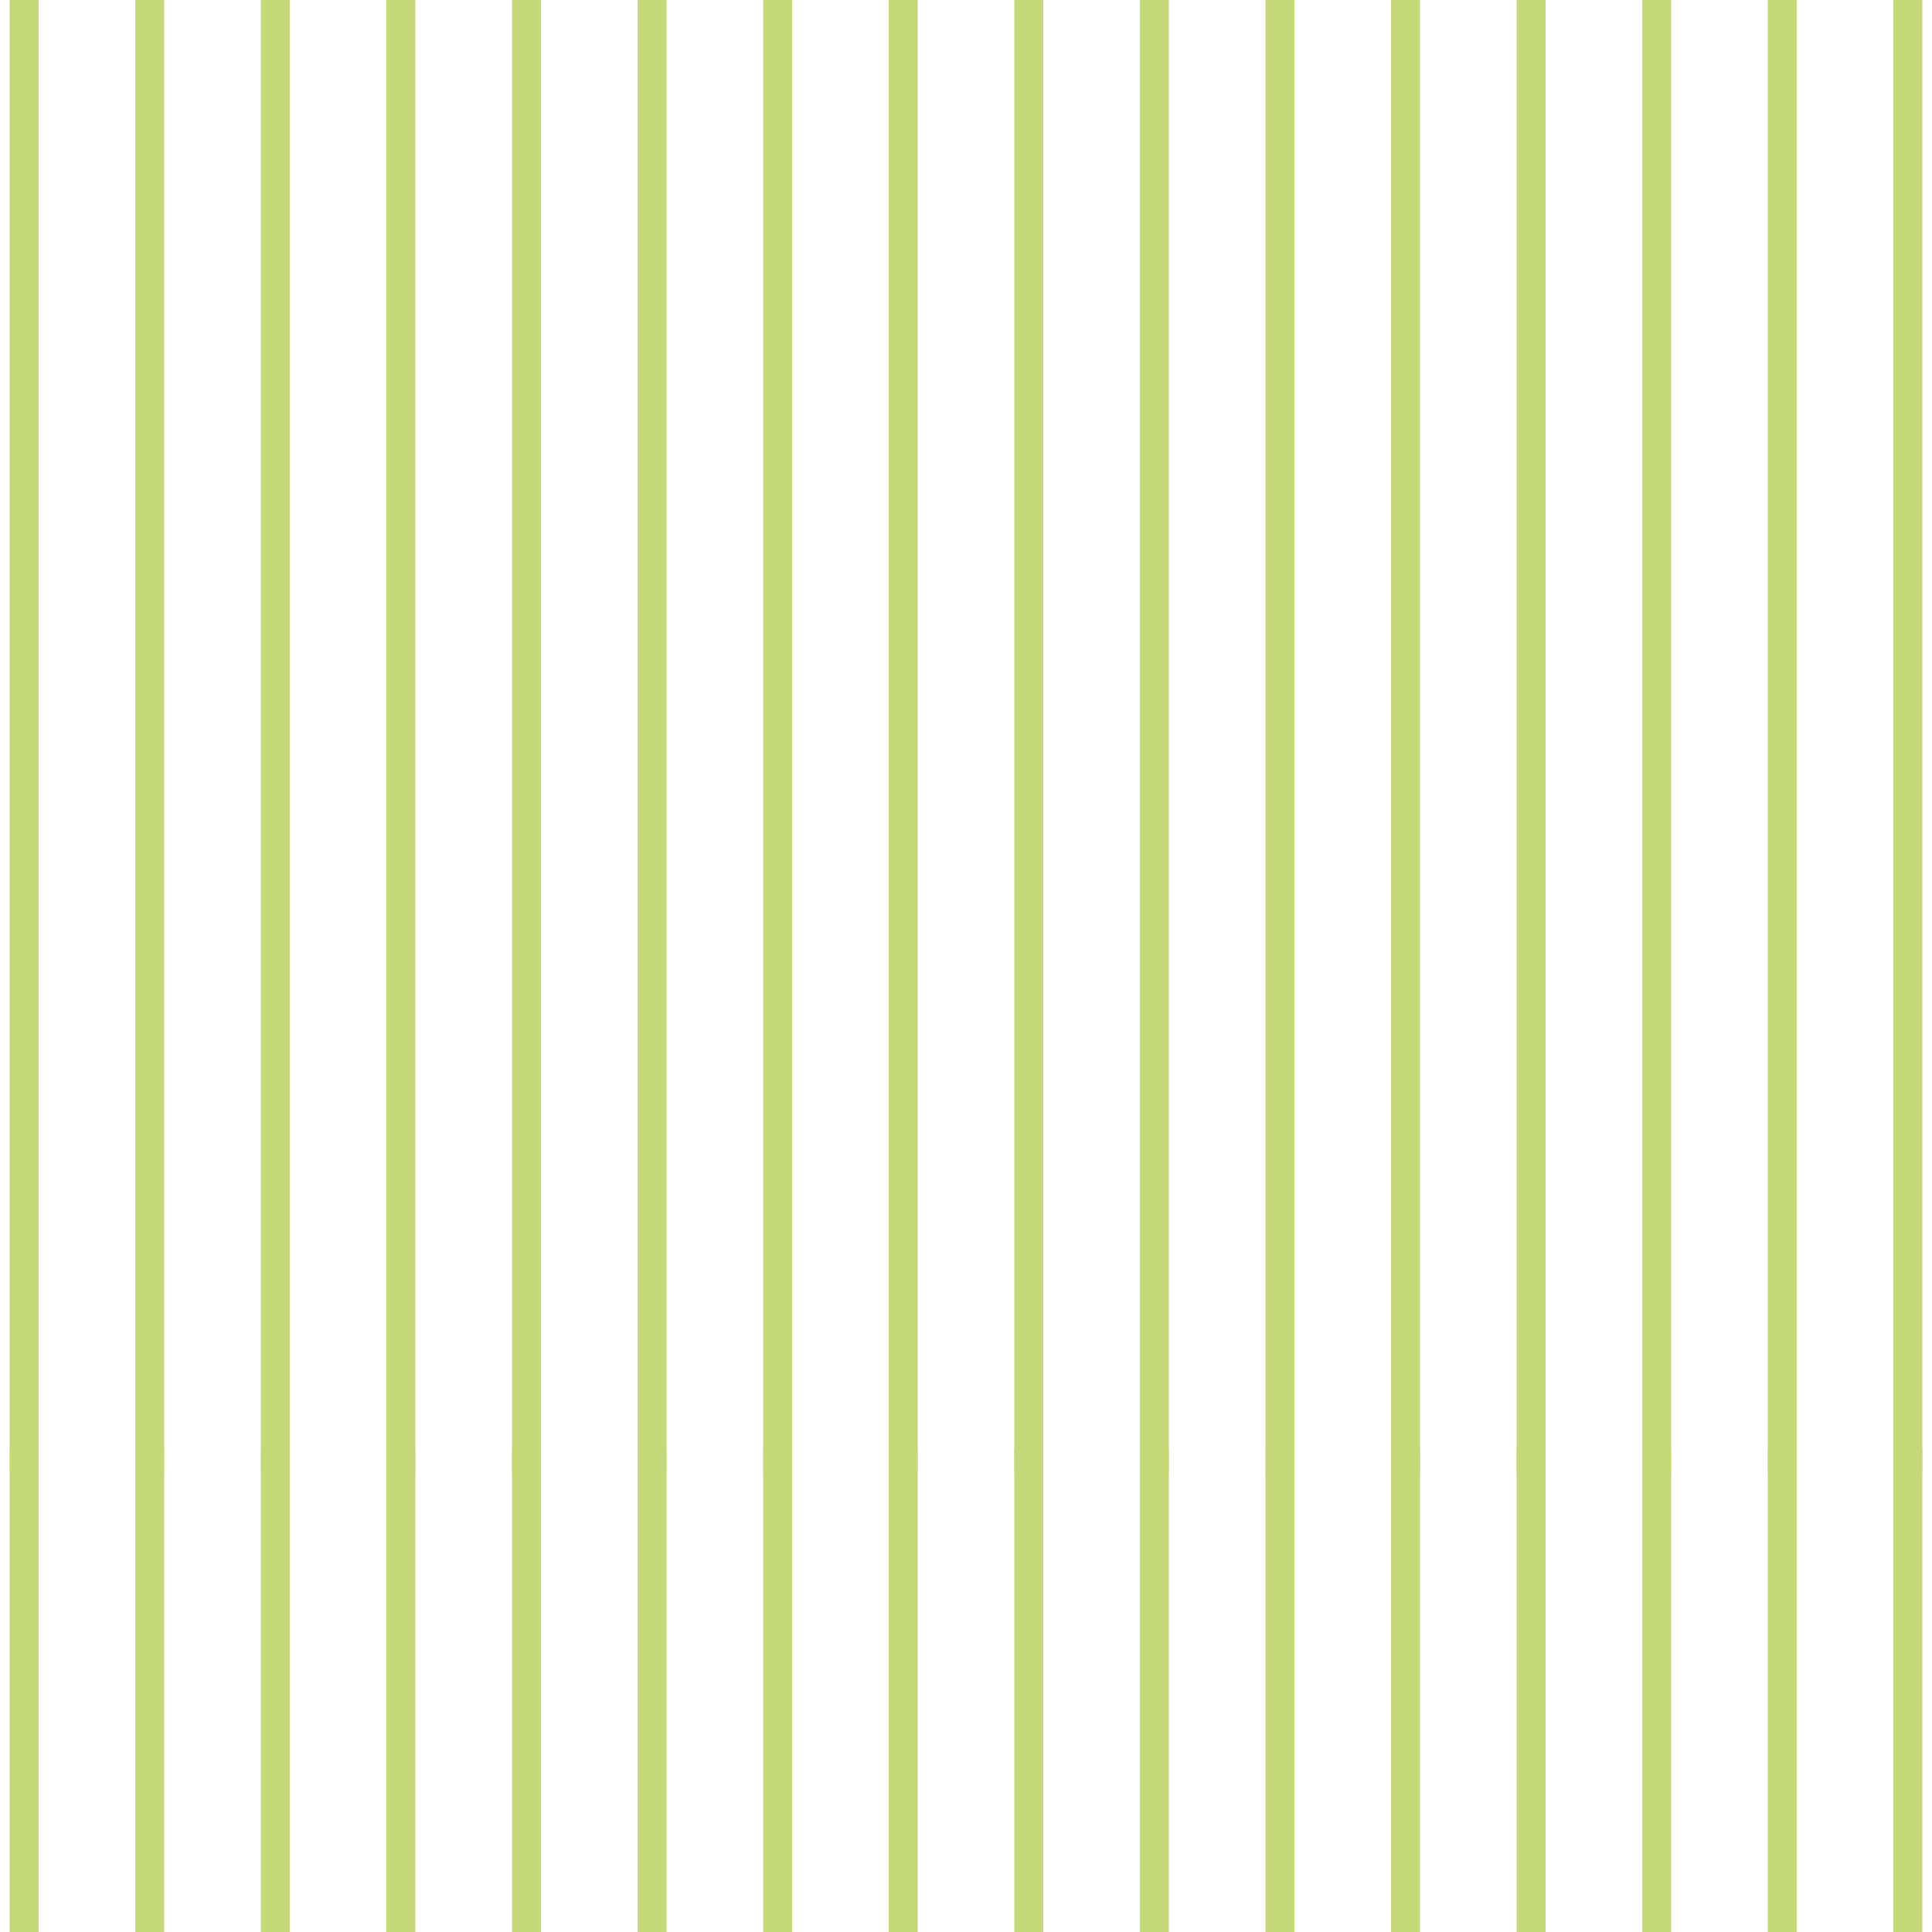 <svg xmlns="http://www.w3.org/2000/svg" xmlns:xlink="http://www.w3.org/1999/xlink" width="200" height="200" viewBox="0 0 200 200">
  <defs>
    <clipPath id="clip-path">
      <rect width="200" height="200" fill="none"/>
    </clipPath>
  </defs>
  <g id="box-v-slash-meadow" clip-path="url(#clip-path)">
    <g transform="translate(-972.639 -96.838)">
      <path id="Path_8483" data-name="Path 8483" d="M-16770.861-14523.162v152.508" transform="translate(17746 14620)" fill="none" stroke="#c5d97a" stroke-width="3"/>
    </g>
    <g transform="translate(-959.639 -96.838)">
      <path id="Path_8483-2" data-name="Path 8483" d="M-16770.861-14523.162v152.508" transform="translate(17746 14620)" fill="none" stroke="#c5d97a" stroke-width="3"/>
    </g>
    <g transform="translate(-946.639 -96.838)">
      <path id="Path_8483-3" data-name="Path 8483" d="M-16770.861-14523.162v152.508" transform="translate(17746 14620)" fill="none" stroke="#c5d97a" stroke-width="3"/>
    </g>
    <g transform="translate(-933.639 -96.838)">
      <path id="Path_8483-4" data-name="Path 8483" d="M-16770.861-14523.162v152.508" transform="translate(17746 14620)" fill="none" stroke="#c5d97a" stroke-width="3"/>
    </g>
    <g transform="translate(-920.639 -96.838)">
      <path id="Path_8483-5" data-name="Path 8483" d="M-16770.861-14523.162v152.508" transform="translate(17746 14620)" fill="none" stroke="#c5d97a" stroke-width="3"/>
    </g>
    <g transform="translate(-907.639 -96.838)">
      <path id="Path_8483-6" data-name="Path 8483" d="M-16770.861-14523.162v152.508" transform="translate(17746 14620)" fill="none" stroke="#c5d97a" stroke-width="3"/>
    </g>
    <g transform="translate(-894.639 -96.838)">
      <path id="Path_8483-7" data-name="Path 8483" d="M-16770.861-14523.162v152.508" transform="translate(17746 14620)" fill="none" stroke="#c5d97a" stroke-width="3"/>
    </g>
    <g transform="translate(-881.639 -96.838)">
      <path id="Path_8483-8" data-name="Path 8483" d="M-16770.861-14523.162v152.508" transform="translate(17746 14620)" fill="none" stroke="#c5d97a" stroke-width="3"/>
    </g>
    <g transform="translate(-868.639 -96.838)">
      <path id="Path_8483-9" data-name="Path 8483" d="M-16770.861-14523.162v152.508" transform="translate(17746 14620)" fill="none" stroke="#c5d97a" stroke-width="3"/>
    </g>
    <g transform="translate(-855.639 -96.838)">
      <path id="Path_8483-10" data-name="Path 8483" d="M-16770.861-14523.162v152.508" transform="translate(17746 14620)" fill="none" stroke="#c5d97a" stroke-width="3"/>
    </g>
    <g transform="translate(-842.639 -96.838)">
      <path id="Path_8483-11" data-name="Path 8483" d="M-16770.861-14523.162v152.508" transform="translate(17746 14620)" fill="none" stroke="#c5d97a" stroke-width="3"/>
    </g>
    <g transform="translate(-829.639 -96.838)">
      <path id="Path_8483-12" data-name="Path 8483" d="M-16770.861-14523.162v152.508" transform="translate(17746 14620)" fill="none" stroke="#c5d97a" stroke-width="3"/>
    </g>
    <g transform="translate(-816.639 -96.838)">
      <path id="Path_8483-13" data-name="Path 8483" d="M-16770.861-14523.162v152.508" transform="translate(17746 14620)" fill="none" stroke="#c5d97a" stroke-width="3"/>
    </g>
    <g transform="translate(-803.639 -96.838)">
      <path id="Path_8483-14" data-name="Path 8483" d="M-16770.861-14523.162v152.508" transform="translate(17746 14620)" fill="none" stroke="#c5d97a" stroke-width="3"/>
    </g>
    <g transform="translate(-790.639 -96.838)">
      <path id="Path_8483-15" data-name="Path 8483" d="M-16770.861-14523.162v152.508" transform="translate(17746 14620)" fill="none" stroke="#c5d97a" stroke-width="3"/>
    </g>
    <g transform="translate(-777.639 -96.838)">
      <path id="Path_8483-16" data-name="Path 8483" d="M-16770.861-14523.162v152.508" transform="translate(17746 14620)" fill="none" stroke="#c5d97a" stroke-width="3"/>
    </g>
    <g transform="translate(-972.639 53.162)">
      <path id="Path_8483-17" data-name="Path 8483" d="M-16770.861-14523.162v152.508" transform="translate(17746 14620)" fill="none" stroke="#c5d97a" stroke-width="3"/>
    </g>
    <g transform="translate(-959.639 53.162)">
      <path id="Path_8483-18" data-name="Path 8483" d="M-16770.861-14523.162v152.508" transform="translate(17746 14620)" fill="none" stroke="#c5d97a" stroke-width="3"/>
    </g>
    <g transform="translate(-946.639 53.162)">
      <path id="Path_8483-19" data-name="Path 8483" d="M-16770.861-14523.162v152.508" transform="translate(17746 14620)" fill="none" stroke="#c5d97a" stroke-width="3"/>
    </g>
    <g transform="translate(-933.639 53.162)">
      <path id="Path_8483-20" data-name="Path 8483" d="M-16770.861-14523.162v152.508" transform="translate(17746 14620)" fill="none" stroke="#c5d97a" stroke-width="3"/>
    </g>
    <g transform="translate(-920.639 53.162)">
      <path id="Path_8483-21" data-name="Path 8483" d="M-16770.861-14523.162v152.508" transform="translate(17746 14620)" fill="none" stroke="#c5d97a" stroke-width="3"/>
    </g>
    <g transform="translate(-907.639 53.162)">
      <path id="Path_8483-22" data-name="Path 8483" d="M-16770.861-14523.162v152.508" transform="translate(17746 14620)" fill="none" stroke="#c5d97a" stroke-width="3"/>
    </g>
    <g transform="translate(-894.639 53.162)">
      <path id="Path_8483-23" data-name="Path 8483" d="M-16770.861-14523.162v152.508" transform="translate(17746 14620)" fill="none" stroke="#c5d97a" stroke-width="3"/>
    </g>
    <g transform="translate(-881.639 53.162)">
      <path id="Path_8483-24" data-name="Path 8483" d="M-16770.861-14523.162v152.508" transform="translate(17746 14620)" fill="none" stroke="#c5d97a" stroke-width="3"/>
    </g>
    <g transform="translate(-868.639 53.162)">
      <path id="Path_8483-25" data-name="Path 8483" d="M-16770.861-14523.162v152.508" transform="translate(17746 14620)" fill="none" stroke="#c5d97a" stroke-width="3"/>
    </g>
    <g transform="translate(-855.639 53.162)">
      <path id="Path_8483-26" data-name="Path 8483" d="M-16770.861-14523.162v152.508" transform="translate(17746 14620)" fill="none" stroke="#c5d97a" stroke-width="3"/>
    </g>
    <g transform="translate(-842.639 53.162)">
      <path id="Path_8483-27" data-name="Path 8483" d="M-16770.861-14523.162v152.508" transform="translate(17746 14620)" fill="none" stroke="#c5d97a" stroke-width="3"/>
    </g>
    <g transform="translate(-829.639 53.162)">
      <path id="Path_8483-28" data-name="Path 8483" d="M-16770.861-14523.162v152.508" transform="translate(17746 14620)" fill="none" stroke="#c5d97a" stroke-width="3"/>
    </g>
    <g transform="translate(-816.639 53.162)">
      <path id="Path_8483-29" data-name="Path 8483" d="M-16770.861-14523.162v152.508" transform="translate(17746 14620)" fill="none" stroke="#c5d97a" stroke-width="3"/>
    </g>
    <g transform="translate(-803.639 53.162)">
      <path id="Path_8483-30" data-name="Path 8483" d="M-16770.861-14523.162v152.508" transform="translate(17746 14620)" fill="none" stroke="#c5d97a" stroke-width="3"/>
    </g>
    <g transform="translate(-790.639 53.162)">
      <path id="Path_8483-31" data-name="Path 8483" d="M-16770.861-14523.162v152.508" transform="translate(17746 14620)" fill="none" stroke="#c5d97a" stroke-width="3"/>
    </g>
    <g transform="translate(-777.639 53.162)">
      <path id="Path_8483-32" data-name="Path 8483" d="M-16770.861-14523.162v152.508" transform="translate(17746 14620)" fill="none" stroke="#c5d97a" stroke-width="3"/>
    </g>
  </g>
</svg>
